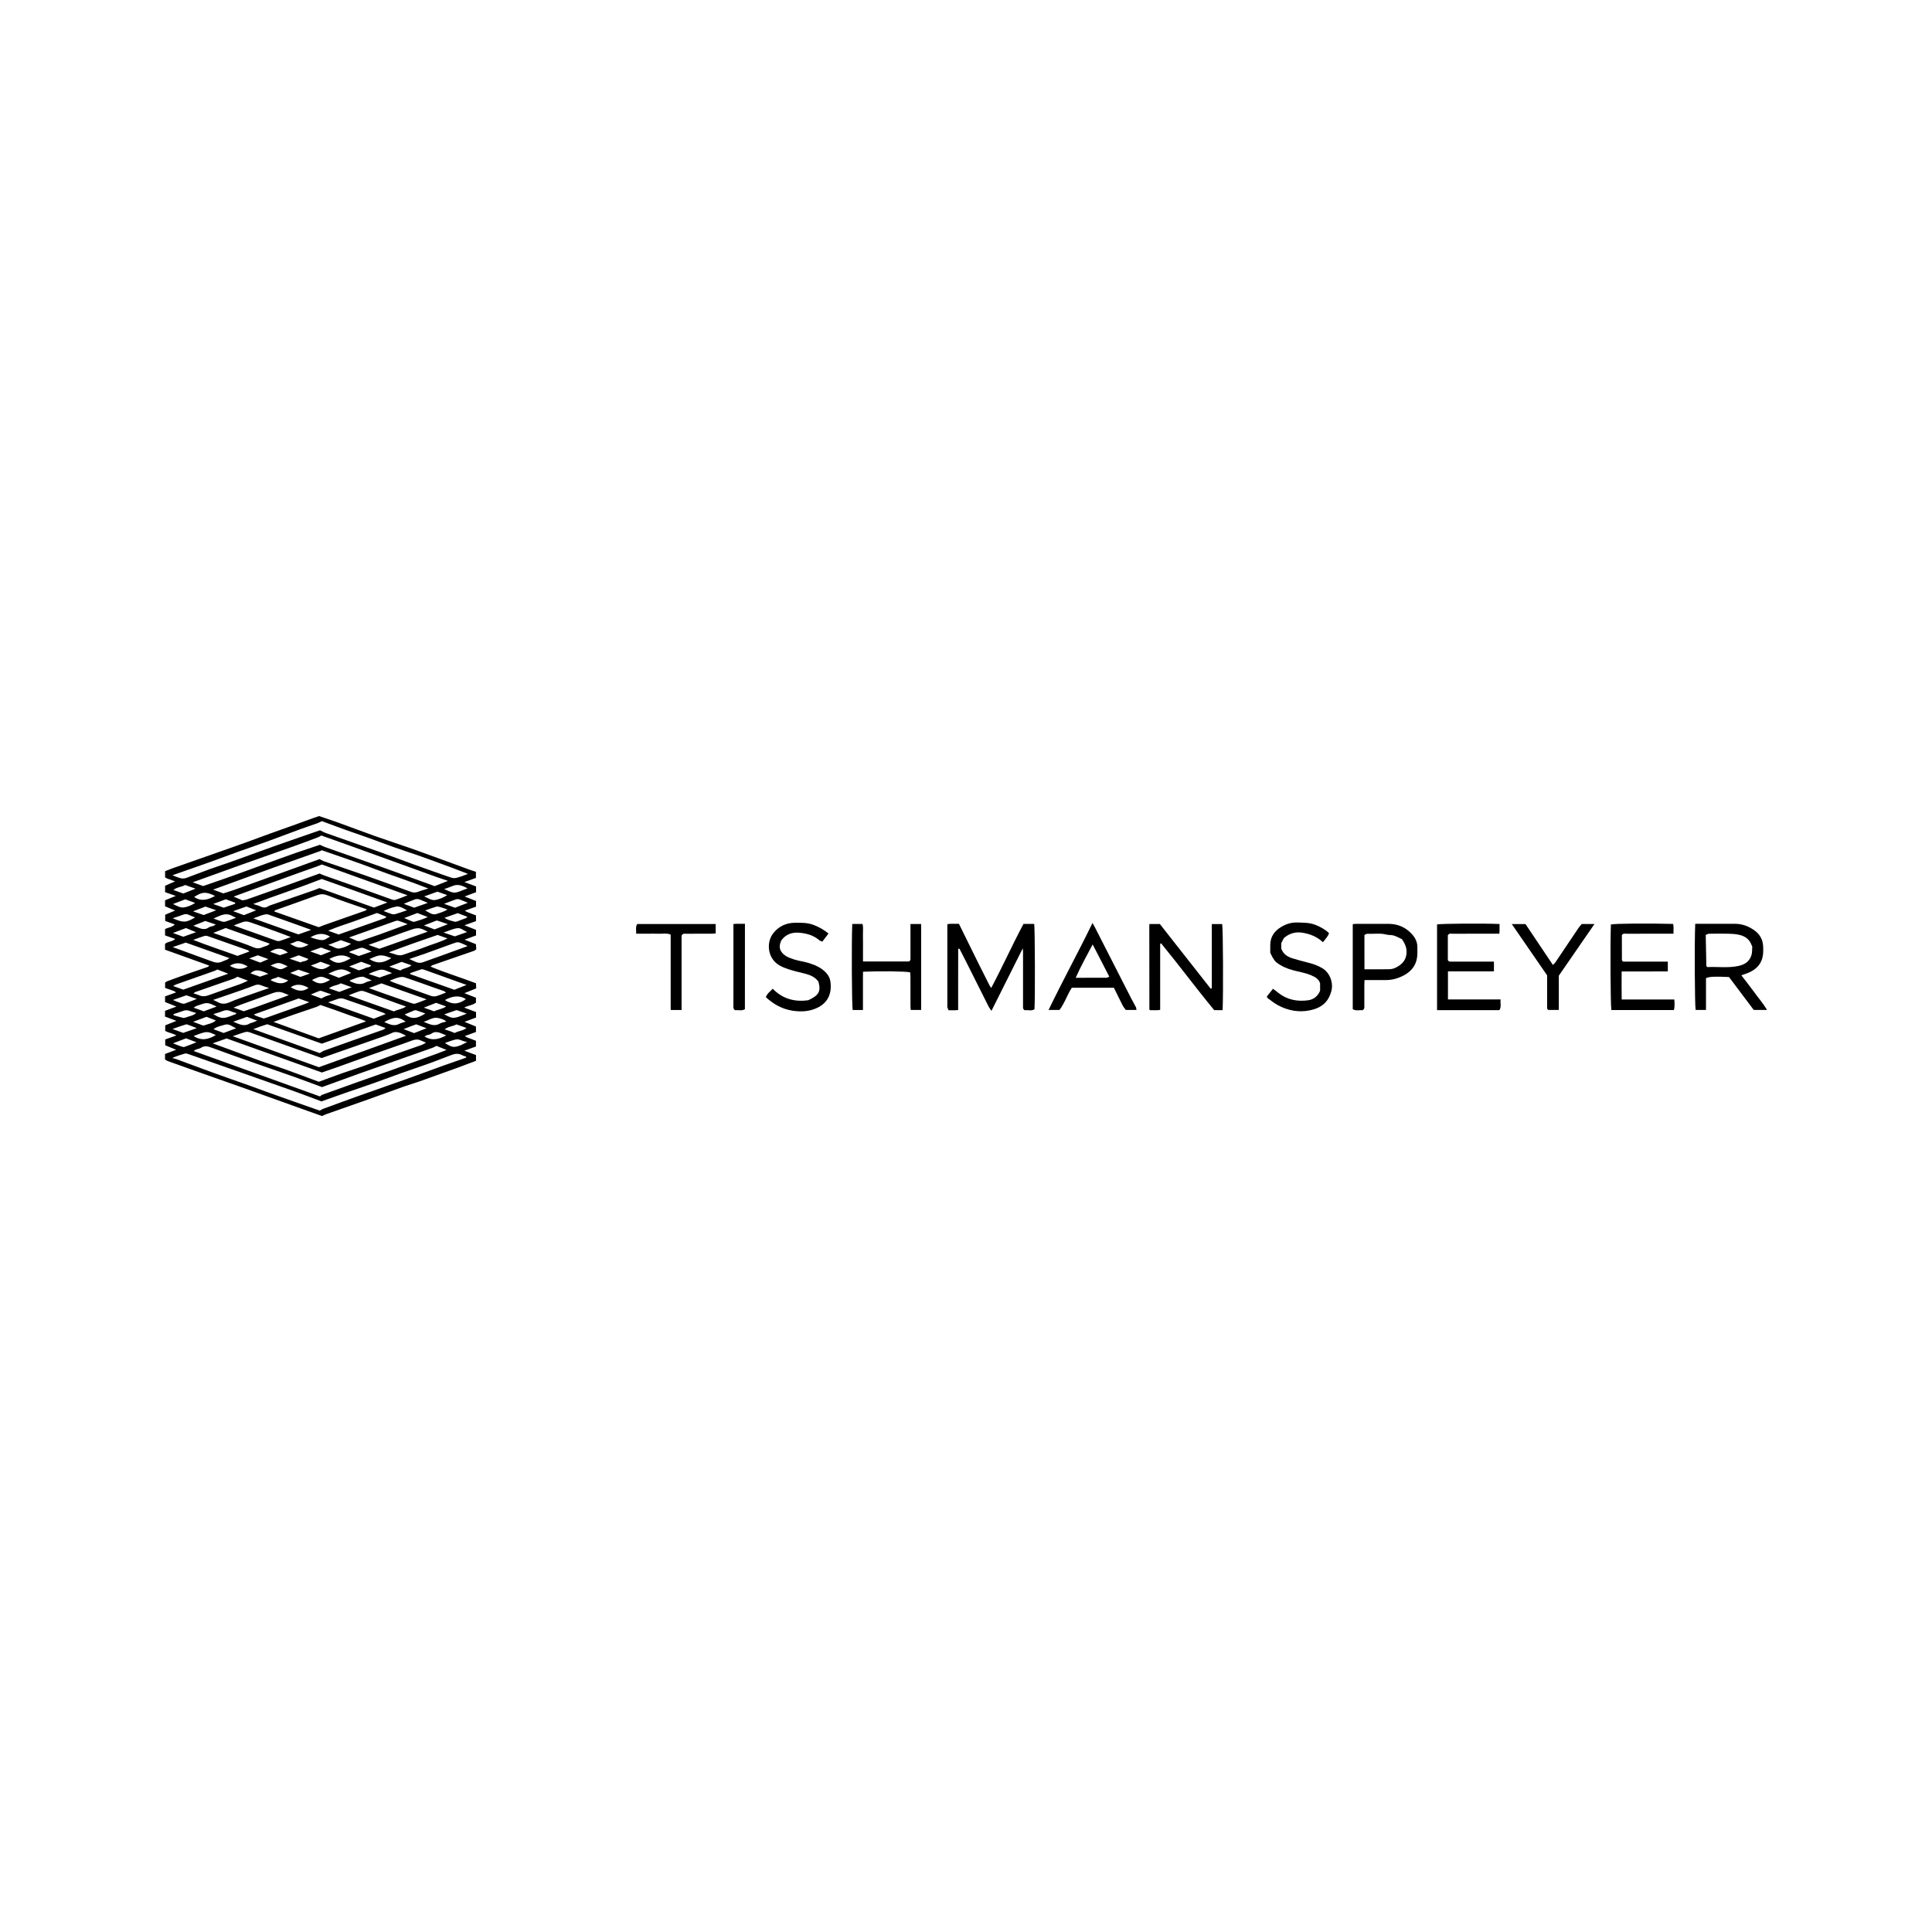 <svg version="1.1" id="Layer_1" xmlns="http://www.w3.org/2000/svg" xmlns:xlink="http://www.w3.org/1999/xlink" x="0px" y="0px" viewBox="0 0 500 500" style="enable-background:new 0 0 500 500;" xml:space="preserve">
<style type="text/css">
	.st0{fill:#FFFFFF;}
</style>
<g>
	<path d="M45.33,228.11c-0.82-0.3-1.46-0.52-2.09-0.76c-0.17-0.06-0.32-0.18-0.51-0.29c0-0.51,0-1.01,0-1.6
		c0.59-0.23,1.21-0.49,1.85-0.72c3.38-1.19,6.76-2.37,10.14-3.56c3.94-1.39,7.88-2.75,11.79-4.21c4.42-1.66,8.9-3.16,13.32-4.81
		c0.93-0.35,1.88-0.66,2.75-0.96c1.72,0.59,3.4,1.13,5.06,1.73c3.16,1.14,6.29,2.34,9.46,3.46c3.59,1.27,7.22,2.44,10.81,3.72
		c4.49,1.6,8.95,3.27,13.42,4.9c0.59,0.22,1.2,0.4,1.84,0.61c0,0.56,0,1.06,0,1.58c-0.9,0.32-1.82,0.66-2.99,1.08
		c1.19,0.44,2.11,0.79,3.03,1.13c0,0.52,0,0.98,0,1.49c-0.92,0.34-1.83,0.69-2.97,1.11c1.13,0.45,2.04,0.81,2.96,1.17
		c0,0.51,0,0.92,0,1.46c-0.89,0.32-1.82,0.65-2.9,1.04c0.26,0.15,0.41,0.27,0.58,0.34c0.76,0.3,1.52,0.59,2.31,0.89
		c0,0.5,0,0.95,0,1.48c-0.88,0.32-1.8,0.65-2.98,1.07c1.15,0.46,2.05,0.81,2.99,1.19c0,0.43,0,0.89,0,1.44
		c-0.89,0.33-1.82,0.68-2.97,1.1c1.09,0.43,2,0.79,2.95,1.17c0.03,0.47,0.05,0.87,0.08,1.31c-0.2,0.14-0.36,0.33-0.57,0.4
		c-3.6,1.25-7.21,2.49-10.81,3.74c-0.12,0.04-0.22,0.17-0.44,0.35c3.88,1.62,7.84,2.82,11.74,4.31c0.02,0.44,0.05,0.84,0.07,1.32
		c-0.96,0.39-1.9,0.77-3.06,1.24c1.12,0.44,2.03,0.8,2.99,1.18c0,0.39,0,0.8,0,1.26c-0.83,0.7-2,0.73-3.04,1.3
		c1.07,0.4,2.06,0.78,3.06,1.15c0,0.46,0,0.92,0,1.42c-0.93,0.35-1.84,0.69-2.98,1.11c1.12,0.46,2.03,0.84,2.96,1.22
		c0,0.46,0,0.86,0,1.41c-0.88,0.32-1.81,0.66-2.89,1.05c0.26,0.15,0.41,0.27,0.58,0.34c0.76,0.3,1.52,0.58,2.31,0.89
		c0,0.5,0,0.96,0,1.47c-0.89,0.32-1.81,0.66-3,1.09c1.17,0.44,2.08,0.78,3.01,1.13c0,0.49,0,0.94,0,1.49
		c-1.53,0.57-3.09,1.18-4.66,1.75c-3.33,1.21-6.66,2.41-9.99,3.59c-1.33,0.47-2.68,0.85-4.01,1.32c-3.08,1.09-6.14,2.23-9.22,3.32
		c-3.63,1.29-7.28,2.55-10.91,3.84c-0.38,0.14-0.75,0.33-1.06,0.47c-1.92-0.68-3.79-1.35-5.67-2.02c-4.66-1.67-9.31-3.35-13.96-5.01
		c-4.4-1.57-8.82-3.11-13.22-4.67c-2.35-0.83-4.7-1.67-7.05-2.52c-0.25-0.09-0.48-0.26-0.73-0.41c0-0.46,0-0.92,0-1.43
		c0.92-0.35,1.83-0.69,2.88-1.09c-1.03-0.43-1.91-0.79-2.83-1.17c0-0.49,0-0.93,0-1.5c0.88-0.31,1.8-0.64,2.89-1.03
		c-0.97-0.58-1.98-0.68-2.89-1.16c0-0.44,0-0.88,0-1.46c0.86-0.35,1.77-0.71,2.9-1.16c-1.12-0.42-2.02-0.76-2.95-1.11
		c0-0.5,0-0.95,0-1.49c0.9-0.33,1.82-0.68,2.95-1.1c-1.1-0.44-2.01-0.8-2.94-1.17c0-0.5,0-0.9,0-1.46c0.86-0.31,1.79-0.65,2.85-1.03
		c-0.22-0.15-0.36-0.28-0.53-0.35c-0.76-0.28-1.53-0.54-2.31-0.82c0-0.48,0-0.89,0-1.37c0.14-0.09,0.3-0.26,0.51-0.34
		c1.79-0.66,3.58-1.32,5.38-1.95c1.71-0.6,3.43-1.18,5.15-1.77c0.12-0.04,0.21-0.18,0.4-0.34c-3.87-1.39-7.68-2.76-11.46-4.12
		c0-0.55,0-1.01,0-1.49c0.7-0.68,1.82-0.5,2.64-1.29c-0.96-0.33-1.79-0.62-2.63-0.91c0-0.57,0-1.12,0-1.66
		c0.84-0.41,1.81-0.43,2.52-1.18c-0.85-0.31-1.66-0.61-2.49-0.91c0-0.55,0-1.05,0-1.6c0.8-0.34,1.63-0.69,2.57-1.09
		c-0.94-0.4-1.78-0.75-2.6-1.1c0-0.5,0-0.96,0-1.55c0.82-0.34,1.67-0.69,2.78-1.14c-1.1-0.38-1.93-0.67-2.77-0.96
		c0-0.57,0-1.12,0-1.66C43.55,228.84,44.38,228.5,45.33,228.11z M83.3,212.51c-0.48,0.23-0.84,0.43-1.23,0.57
		c-1.45,0.52-2.92,0.99-4.37,1.52c-3.92,1.44-7.81,2.95-11.76,4.32c-2.62,0.91-5.22,1.82-7.82,2.8c-4.2,1.57-8.46,3.02-12.69,4.51
		c-0.18,0.06-0.36,0.13-0.8,0.3c0.94,0.34,1.59,0.65,2.28,0.79c0.42,0.09,0.93,0.02,1.35-0.13c2.6-0.94,5.17-2,7.79-2.87
		c3.96-1.32,7.87-2.78,11.79-4.2c4.98-1.81,10-3.51,14.98-5.25c0.5,0.24,0.98,0.53,1.49,0.71c4.66,1.65,9.33,3.26,13.99,4.92
		c3.16,1.13,6.3,2.32,9.46,3.46c2.64,0.96,5.3,1.88,7.95,2.81c1.84,0.65,1.85,0.64,3.77,0.01c0.5-0.17,0.99-0.37,1.63-0.62
		c-1.75-0.67-3.3-1.29-4.87-1.86c-3.62-1.32-7.23-2.7-10.89-3.89c-4.45-1.45-8.78-3.2-13.21-4.7
		C89.18,214.72,86.26,213.59,83.3,212.51z M120.64,273.71c0-0.08,0-0.17,0-0.25c-0.33-0.12-0.69-0.19-0.99-0.36
		c-0.96-0.53-1.87-0.44-2.87-0.05c-2.83,1.1-5.68,2.19-8.56,3.16c-2.92,0.99-5.83,2.03-8.72,3.1c-3.49,1.3-7.02,2.46-10.53,3.68
		c-1.93,0.67-3.85,1.36-5.78,2.05c-2.33-0.87-4.62-1.76-6.92-2.58c-4.4-1.57-8.81-3.11-13.22-4.66c-4.71-1.65-9.42-3.31-14.13-4.95
		c-0.34-0.12-0.75-0.28-1.05-0.19c-1.01,0.3-2.03,0.58-3.3,1.15c0.53,0.14,0.73,0.17,0.93,0.24c4.52,1.65,9.01,3.38,13.55,4.95
		c3.43,1.18,6.84,2.43,10.25,3.68c4.47,1.63,8.98,3.17,13.46,4.75c0.28-0.15,0.55-0.34,0.84-0.45c2.85-1.05,5.7-2.11,8.57-3.13
		c4.36-1.55,8.73-3.06,13.09-4.62c3.12-1.11,6.22-2.28,9.34-3.4C116.61,275.11,118.63,274.42,120.64,273.71z M82.8,218.63
		c0.48,0.22,0.88,0.44,1.31,0.59c4.92,1.74,9.85,3.45,14.77,5.2c4.53,1.61,9.05,3.26,13.61,4.91c1.03-0.41,2.08-0.82,3.44-1.36
		c-1.22-0.41-2.12-0.7-3.01-1.02c-4.4-1.59-8.79-3.18-13.19-4.77c-3.37-1.22-6.74-2.44-10.12-3.66c-2.13-0.77-4.27-1.52-6.45-2.29
		c-0.27,0.15-0.57,0.36-0.9,0.48c-2,0.75-3.99,1.51-6,2.22c-4.4,1.57-8.82,3.1-13.22,4.67c-4.35,1.55-8.7,3.13-13.17,4.74
		c1,0.36,1.89,0.68,2.71,0.97c2.62-0.91,5.16-1.77,7.68-2.67c2.82-1.01,5.63-2.06,8.44-3.08c2.64-0.96,5.29-1.93,7.94-2.86
		C78.66,220,80.69,219.34,82.8,218.63z M112.97,270.67c-0.35,0.17-0.7,0.38-1.09,0.52c-4.02,1.43-8.04,2.84-12.06,4.25
		c-2.27,0.8-4.54,1.58-6.81,2.39c-3.25,1.16-6.48,2.35-9.67,3.51c-2.33-0.86-4.57-1.71-6.84-2.52c-3.34-1.19-6.69-2.33-10.03-3.5
		c-3.89-1.37-7.79-2.73-11.66-4.17c-1-0.37-1.85-0.61-2.84,0.04c-0.5,0.33-1.25,0.23-1.83,0.82c10.95,3.94,21.81,7.84,32.67,11.75
		c0.19-0.15,0.36-0.36,0.56-0.43c2.9-1.05,5.81-2.09,8.72-3.13c3.25-1.15,6.51-2.28,9.75-3.44c3.8-1.36,7.6-2.75,11.39-4.13
		c0.72-0.26,1.42-0.55,2.34-0.9C114.58,271.32,113.8,271,112.97,270.67z M55.04,270.02c1.2,0.44,2.1,0.76,2.99,1.09
		c3.15,1.16,6.29,2.33,9.45,3.47c2.05,0.73,4.13,1.38,6.17,2.11c2.99,1.07,5.96,2.2,8.86,3.27c2.14-0.78,4.18-1.55,6.23-2.27
		c2.48-0.87,5-1.63,7.45-2.59c4.31-1.68,8.68-3.19,13.05-4.71c0.31-0.11,0.59-0.32,1.02-0.56c-0.55-0.23-0.92-0.36-1.27-0.53
		c-0.75-0.36-1.43-0.35-2.24-0.05c-3.36,1.24-6.76,2.37-10.13,3.57c-3.08,1.09-6.14,2.22-9.21,3.32c-1.41,0.5-2.82,0.98-4.11,1.42
		c-8.3-2.97-16.54-5.91-24.65-8.81C57.44,269.17,56.38,269.55,55.04,270.02z M82.72,222.33c0.32,0.17,0.63,0.39,0.97,0.51
		c1.67,0.59,3.35,1.15,5.02,1.72c1.93,0.66,3.87,1.31,5.79,1.99c3.93,1.4,7.87,2.8,11.79,4.24c0.7,0.26,1.3,0.27,1.99-0.02
		c0.74-0.31,1.53-0.49,2.58-0.82c-4.73-1.88-9.35-3.34-13.87-5.06c-4.53-1.73-9.14-3.24-13.71-4.85c-0.15,0.08-0.26,0.17-0.39,0.21
		c-3.85,1.36-7.7,2.71-11.54,4.09c-3.72,1.33-7.42,2.7-11.13,4.05c-1.65,0.6-3.29,1.19-5.07,1.84c1.03,0.38,1.88,0.7,2.64,0.98
		c0.93-0.3,1.81-0.54,2.66-0.85c4.36-1.56,8.71-3.13,13.06-4.7C76.58,224.55,79.65,223.44,82.72,222.33z M94.94,235.33
		c-3.41-1.19-6.83-2.3-10.16-3.61c-1-0.39-1.76-0.38-2.71-0.03c-3.58,1.32-7.18,2.57-10.76,3.85c-0.14,0.05-0.23,0.22-0.35,0.34
		c3.91,1.38,7.76,2.74,11.52,4.07c0.58-0.22,1.04-0.41,1.51-0.58c3.51-1.23,7.02-2.45,10.53-3.69
		C94.68,235.64,94.8,235.46,94.94,235.33z M82.48,268.72c4.13-1.48,8.13-2.92,12.27-4.4c-1.36-0.6-2.7-1-4.01-1.47
		c-1.28-0.46-2.56-0.93-3.84-1.39c-1.32-0.47-2.65-0.92-3.97-1.38c-0.34,0.17-0.65,0.38-1,0.5c-1.97,0.68-3.96,1.33-5.93,2.01
		c-1.67,0.58-3.33,1.2-5.21,1.88C74.87,265.96,78.75,267.36,82.48,268.72z M82.54,276.19c7.61-2.75,15.03-5.43,22.54-8.14
		c-0.52-0.26-0.94-0.52-1.39-0.69c-0.73-0.27-1.45-0.42-2.24-0.04c-0.9,0.43-1.85,0.77-2.79,1.1c-3.68,1.3-7.36,2.57-11.04,3.86
		c-1.5,0.52-2.99,1.05-4.37,1.54c-3.6-1.28-7.07-2.51-10.53-3.75c-2.65-0.95-5.29-1.91-7.94-2.85c-0.38-0.13-0.84-0.25-1.21-0.15
		c-1.02,0.27-2.01,0.65-3.34,1.1C67.93,270.94,75.29,273.58,82.54,276.19z M105.47,231.7c-7.51-2.7-14.85-5.34-22.16-7.97
		c-0.49,0.19-0.95,0.39-1.42,0.56c-1.37,0.49-2.74,0.95-4.11,1.45c-4.1,1.48-8.19,2.96-12.29,4.45c-1.62,0.59-3.24,1.19-5.03,1.85
		c0.84,0.36,1.5,0.64,2.28,0.97c0.35-0.07,0.81-0.11,1.23-0.26c3.26-1.14,6.51-2.29,9.75-3.45c3.03-1.08,6.06-2.18,9-3.24
		c0.38,0.17,0.7,0.34,1.04,0.46c3.21,1.13,6.42,2.25,9.63,3.39c2.65,0.94,5.29,1.91,7.94,2.85c0.33,0.12,0.74,0.21,1.05,0.11
		C103.38,232.55,104.34,232.14,105.47,231.7z M83.27,227.48c-5.95,2.33-11.82,4.24-17.74,6.47c0.77,0.26,1.4,0.41,1.96,0.68
		c0.64,0.31,1.22,0.33,1.82-0.03c0.16-0.09,0.32-0.19,0.49-0.25c3.81-1.32,7.63-2.63,11.44-3.96c0.55-0.19,1.09-0.43,1.41-0.56
		c4.89,1.75,9.54,3.41,14.13,5.05c1.11-0.42,2.15-0.81,3.49-1.31C94.39,231.46,88.78,229.41,83.27,227.48z M82.75,272.54
		c0.42-0.24,0.75-0.5,1.13-0.64c2.17-0.79,4.35-1.56,6.53-2.33c2.95-1.04,5.9-2.07,8.85-3.12c0.16-0.06,0.29-0.22,0.52-0.41
		c-0.92-0.33-1.75-0.63-2.55-0.91c-4.73,1.69-9.42,3.36-13.93,4.97c-4.87-1.73-9.56-3.4-14.14-5.03c-0.69,0.23-1.26,0.4-1.81,0.59
		c-0.56,0.2-1.11,0.43-1.79,0.69C71.39,268.45,77.06,270.49,82.75,272.54z M84.9,259.41c4.14,1.48,7.96,2.85,11.83,4.23
		c0.95-0.37,1.96-0.76,3.1-1.2c-0.34-0.17-0.57-0.32-0.82-0.41c-1.48-0.55-2.97-1.1-4.46-1.62c-1.79-0.63-3.6-1.21-5.39-1.86
		c-0.6-0.22-1.15-0.24-1.74-0.03C86.7,258.78,85.98,259.03,84.9,259.41z M55.19,241.44c1.34,0.47,2.54,0.88,3.73,1.3
		c2.22,0.79,4.49,1.48,6.64,2.41c0.93,0.4,1.69,0.34,2.46-0.04c0.57-0.28,1.31-0.27,1.77-0.9c-3.83-1.36-7.59-2.7-11.37-4.04
		C57.38,240.59,56.34,240.99,55.19,241.44z M95.47,255.72c1.12,0.41,2.13,0.78,3.16,1.14c2.56,0.91,5.13,1.81,7.7,2.7
		c0.34,0.12,0.75,0.28,1.05,0.19c0.93-0.27,1.82-0.66,3.02-1.12c-4.09-1.45-7.87-2.79-11.69-4.14
		C97.69,254.88,96.63,255.28,95.47,255.72z M106.15,251.85c0.01,0.09,0.02,0.18,0.03,0.26c3.8,1.34,7.6,2.69,11.41,4.04
		c1.01-0.4,2.03-0.8,3.16-1.25c-3.79-1.36-7.41-2.67-11.04-3.96c-0.21-0.07-0.47-0.14-0.67-0.08
		C108.07,251.17,107.11,251.52,106.15,251.85z M105.08,260.48c-0.76-0.26-1.45-0.49-2.13-0.74c-2.73-1-5.45-2-8.18-3
		c-1.08-0.4-1.21-0.41-2.37,0c-0.65,0.23-1.29,0.5-2.17,0.85c4.1,1.46,7.94,2.82,11.72,4.16
		C102.96,261.22,104.11,261.18,105.08,260.48z M65.57,237.68c4.09,1.45,7.87,2.8,11.64,4.14c1.06-0.37,2.13-0.75,3.23-1.13
		c-0.09-0.08-0.12-0.13-0.16-0.14c-3.62-1.3-7.24-2.62-10.88-3.88c-0.39-0.13-0.9-0.01-1.33,0.11
		C67.33,236.98,66.62,237.29,65.57,237.68z M115.45,256.86c-0.27-0.17-0.45-0.33-0.65-0.4c-0.81-0.3-1.63-0.56-2.44-0.85
		c-2.56-0.91-5.12-1.84-7.7-2.7c-0.48-0.16-1.09-0.06-1.6,0.08c-0.74,0.19-1.44,0.52-2.22,0.81c0.36,0.16,0.68,0.33,1.01,0.46
		c3.24,1.17,6.48,2.35,9.73,3.49c0.41,0.14,0.94,0.16,1.37,0.04C113.77,257.56,114.56,257.2,115.45,256.86z M44.7,245.11
		c0.82,0.3,1.38,0.5,1.93,0.7c2.73,1,5.46,1.99,8.19,2.99c0.88,0.32,1.74,0.51,2.64,0.07c0.41-0.2,0.85-0.32,1.26-0.5
		c0.18-0.08,0.33-0.2,0.66-0.41c-3.9-1.39-7.61-2.7-11.3-4.02C47.05,244.3,46.02,244.66,44.7,245.11z M60.52,239.49
		c0.26,0.12,0.38,0.19,0.51,0.23c3.5,1.25,7,2.51,10.5,3.74c0.28,0.1,0.65,0.13,0.93,0.04c0.87-0.27,1.72-0.6,2.8-1
		c-1.18-0.44-2.14-0.82-3.11-1.17c-2.17-0.79-4.34-1.59-6.53-2.34c-0.85-0.29-1.73-0.7-2.66-0.4
		C62.17,238.84,61.42,239.15,60.52,239.49z M64.54,246.25c-0.18-0.15-0.27-0.28-0.39-0.33c-3.45-1.23-6.91-2.45-10.37-3.65
		c-0.28-0.1-0.65-0.12-0.93-0.03c-0.87,0.26-1.71,0.6-2.85,1c4,1.57,7.81,2.8,11.47,4.14C62.54,246.99,63.51,246.64,64.54,246.25z
		 M87.64,241.85c4.04-1.43,8.01-2.83,11.98-4.23c0.08-0.03,0.15-0.11,0.22-0.17c0.03-0.03,0.06-0.07,0.08-0.11
		c0.02-0.03,0.01-0.07,0.02-0.12c-0.8-0.32-1.6-0.63-2.38-0.94c-2.08,0.76-4.12,1.52-6.17,2.24c-2.08,0.73-4.2,1.37-6.45,2.35
		C86.01,241.25,86.8,241.54,87.64,241.85z M95.38,244.54c1.06,0.38,1.96,0.7,2.8,1c4.17-1.47,8.26-2.92,12.52-4.42
		c-0.76-0.34-1.36-0.72-2-0.84c-0.56-0.11-1.2-0.02-1.75,0.15c-1.68,0.54-3.34,1.16-5,1.76C99.81,242.95,97.68,243.71,95.38,244.54z
		 M90.32,242.62c0.69,0.29,1.24,0.47,1.74,0.74c0.54,0.28,1.02,0.26,1.58,0.05c1.49-0.54,3-1.01,4.49-1.54
		c2.38-0.85,4.75-1.74,7.37-2.7c-0.96-0.36-1.67-0.66-2.4-0.88c-0.24-0.07-0.55-0.01-0.8,0.08c-1.33,0.46-2.65,0.94-3.97,1.41
		C95.73,240.7,93.13,241.62,90.32,242.62z M105.93,248.19c0.9,0.4,1.5,0.74,2.14,0.92c0.42,0.11,0.94,0.08,1.36-0.07
		c3.41-1.2,6.8-2.45,10.2-3.68c0.43-0.16,0.86-0.32,1.39-0.52c-0.46-0.22-0.79-0.38-1.12-0.52c-1.37-0.59-1.37-0.6-2.72-0.12
		c-2.38,0.85-4.75,1.74-7.14,2.59C108.77,247.24,107.48,247.66,105.93,248.19z M100.62,246.47c1.4,0.36,2.45,1.04,3.68,0.63
		c1.91-0.69,3.86-1.27,5.75-2.02c1.86-0.73,3.81-1.23,5.76-2.22c-1.05-0.37-1.9-0.66-2.56-0.9
		C108.98,243.41,104.9,244.85,100.62,246.47z M55.16,258.78c0.53,0.25,0.87,0.38,1.19,0.56c1.05,0.6,2.04,0.5,3.13,0.02
		c1.57-0.69,3.21-1.22,4.83-1.8c1.7-0.61,3.42-1.18,5.35-1.85c-0.85-0.29-1.46-0.46-2.04-0.7c-0.57-0.24-1.05-0.27-1.69-0.02
		c-2.23,0.88-4.51,1.63-6.77,2.42C57.88,257.86,56.6,258.29,55.16,258.78z M77.29,258.4c-3.9,1.4-7.66,2.74-11.63,4.16
		c0.94,0.59,1.84,0.72,2.59,1.03c0.34-0.11,0.65-0.19,0.95-0.3c3.2-1.13,6.39-2.27,9.59-3.41c0.37-0.13,0.72-0.3,1.25-0.51
		C78.99,259,78.14,258.7,77.29,258.4z M47.43,256.12c3.84-1.36,7.61-2.7,11.65-4.13c-1.1-0.42-1.98-0.76-2.82-1.08
		c-0.28,0.13-0.52,0.28-0.78,0.37c-3.29,1.16-6.59,2.32-9.88,3.48c-0.24,0.09-0.45,0.24-0.79,0.42
		C45.75,255.52,46.56,255.81,47.43,256.12z M63.07,261.71c1.01-0.34,1.92-0.63,2.82-0.95c2.65-0.95,5.29-1.9,7.93-2.86
		c0.26-0.09,0.5-0.2,0.93-0.38c-0.59-0.23-0.97-0.36-1.33-0.52c-0.93-0.41-1.84-0.35-2.8,0c-2.68,1-5.38,1.94-8.06,2.92
		c-0.66,0.24-1.3,0.52-2.13,0.85C61.43,261.13,62.24,261.42,63.07,261.71z M61.47,252.78c-0.37,0.19-0.68,0.39-1.02,0.51
		c-3.29,1.15-6.59,2.29-9.88,3.44c-0.14,0.05-0.25,0.17-0.5,0.34c0.58,0.2,1.02,0.31,1.42,0.49c0.85,0.39,1.65,0.31,2.52,0
		c2.68-0.98,5.39-1.89,8.07-2.85c0.71-0.25,1.38-0.6,2.09-0.91C63.26,253.45,62.42,253.13,61.47,252.78z M108.01,236.29
		c-1.18,0.45-2.2,0.84-3.41,1.3c0.86,0.37,1.51,0.66,2.17,0.92c0.16,0.06,0.38,0.07,0.55,0.02c1.11-0.34,2.23-0.63,3.37-1.21
		C109.71,236.94,108.85,236.61,108.01,236.29z M104.51,233.91c0.96,0.36,1.81,0.67,2.67,1c1.13-0.4,2.27-0.8,3.53-1.24
		c-0.8-0.34-1.46-0.66-2.14-0.89c-0.33-0.11-0.76-0.16-1.09-0.05C106.5,233.06,105.54,233.49,104.51,233.91z M115.03,237.53
		c0.86,0.6,1.76,0.76,2.62,0.99c0.21,0.06,0.47,0,0.68-0.07c0.77-0.27,1.54-0.56,2.3-0.86c0.13-0.05,0.21-0.21,0.32-0.32
		c-0.89-0.34-1.69-0.65-2.48-0.95C117.34,236.72,116.24,237.11,115.03,237.53z M61.1,266.12c-0.97-0.42-1.85-1.27-2.9-0.93
		c-0.97,0.31-2.06,0.45-2.94,1.17c0.97,0.36,1.85,0.68,2.62,0.97C59.04,266.9,60.07,266.51,61.1,266.12z M121.08,233.64
		c-0.8-0.33-1.46-0.63-2.14-0.86c-0.28-0.09-0.65-0.12-0.93-0.03c-0.98,0.33-1.93,0.72-3.08,1.16c1.08,0.38,1.97,0.7,2.84,1.01
		C118.87,234.5,119.91,234.09,121.08,233.64z M105.33,235.58c-0.94-0.48-1.79-1.13-2.8-0.95c-1.07,0.2-2.11,0.58-3.26,1.14
		c0.82,0.31,1.44,0.58,2.07,0.77c0.3,0.09,0.67,0.11,0.97,0.03C103.32,236.28,104.32,235.92,105.33,235.58z M115.92,239.18
		c-1.06-0.36-1.86-0.65-2.67-0.91c-0.12-0.04-0.29-0.03-0.41,0.02c-1.01,0.38-2.01,0.78-3.11,1.21c1,0.38,1.88,0.71,2.74,1.03
		C113.57,240.09,114.6,239.69,115.92,239.18z M120.91,241.2c-0.9-0.31-1.58-1.11-2.55-0.99c-1.15,0.15-2.18,0.67-3.57,1.13
		c1.2,0.41,2.08,0.71,2.91,0.99C118.78,241.95,119.85,241.58,120.91,241.2z M47.42,267.31c1.12-0.39,2.22-0.78,3.51-1.23
		c-0.79-0.31-1.41-0.56-2.04-0.79c-0.25-0.09-0.56-0.24-0.78-0.17c-1.07,0.32-2.12,0.71-3.47,1.18
		C45.77,266.71,46.6,267.01,47.42,267.31z M63.91,263.16c-1.15,0.41-2.22,0.8-3.53,1.26c1.54,0.64,2.78,1.36,4.22,0.47
		c0.22-0.14,0.52-0.16,0.77-0.26c0.36-0.13,0.71-0.28,1.2-0.48C65.57,263.79,64.77,263.49,63.91,263.16z M114.95,230.1
		c3.01,1.34,2.55,1.13,6.05-0.2c-1.31-0.69-2.53-1.23-3.96-0.57C116.43,229.6,115.78,229.8,114.95,230.1z M61.11,262.41
		c0-0.08,0.01-0.16,0.01-0.25c-0.46-0.15-0.95-0.24-1.38-0.45c-0.76-0.37-1.47-0.33-2.24,0c-0.7,0.3-1.46,0.47-2.28,0.73
		c1.03,0.69,2.05,1.21,3.25,0.91C59.37,263.13,60.23,262.73,61.11,262.41z M44.92,262.44c0,0.1-0.01,0.2-0.01,0.3
		c0.81,0.23,1.62,0.5,2.44,0.68c0.29,0.06,0.64-0.04,0.93-0.16c0.83-0.32,1.77-0.41,2.5-1.1c-0.57-0.18-1.1-0.29-1.59-0.5
		c-0.63-0.27-1.22-0.28-1.86-0.02C46.55,261.95,45.73,262.17,44.92,262.44z M109.78,231.99c1.01,0.41,1.91,1.14,2.98,0.91
		c1-0.21,2-0.6,2.98-1.25c-0.99-0.35-1.84-0.65-2.52-0.89C111.99,231.2,110.92,231.58,109.78,231.99z M44.78,270.01
		c0.8,0.31,1.42,0.58,2.06,0.79c0.29,0.1,0.66,0.22,0.92,0.13c1.01-0.34,2-0.76,3.1-1.19c-1.03-0.38-1.91-0.72-2.71-1.02
		C47.01,269.16,45.97,269.55,44.78,270.01z M44.75,258.8c0.86,0.34,1.48,0.62,2.12,0.83c0.29,0.1,0.66,0.19,0.93,0.1
		c1-0.34,1.96-0.75,3.13-1.21c-1.06-0.37-1.91-0.67-2.69-0.94C47.1,257.98,46.04,258.35,44.75,258.8z M50.11,268.13
		c2.07,1.35,3.9,0.85,5.74-0.26C53.54,266.81,53.54,266.81,50.11,268.13z M50.13,260.79c0.94,0.34,1.79,0.65,2.6,0.94
		c1.12-0.42,2.21-0.82,3.34-1.24c-2.42-1.12-2.42-1.12-4.65-0.34c-0.21,0.07-0.44,0.12-0.64,0.22
		C50.59,260.46,50.41,260.6,50.13,260.79z M49.99,264.44c1.01,0.38,1.72,0.66,2.44,0.92c0.12,0.04,0.29,0.05,0.41,0.01
		c1-0.38,2.12-0.48,3.03-1.27c-0.86-0.34-1.65-0.65-2.42-0.95C52.36,263.55,51.3,263.95,49.99,264.44z M87.71,253.05
		c1.07-0.42,2.05-0.8,3.15-1.24c-0.88-0.56-1.77-0.95-2.61-0.92c-1.07,0.04-2.08,0.57-3.26,1.09
		C86.01,252.39,86.83,252.71,87.71,253.05z M85.22,248.18c1.85,1.35,2.87,1.32,5.54-0.15C88.87,246.76,87.04,247.24,85.22,248.18z
		 M95.41,252.06c1.07,0.35,1.95,0.65,2.81,0.93c1.07-0.38,2.1-0.74,3.23-1.15c-0.23-0.1-0.31-0.14-0.39-0.17
		c-2.19-0.93-2.2-0.93-4.34-0.18C96.33,251.63,95.94,251.83,95.41,252.06z M110.05,235.62c0.98,0.51,1.84,1.26,2.88,0.93
		c0.94-0.3,1.9-0.58,2.89-1.17c-0.73-0.25-1.27-0.45-1.84-0.61c-0.35-0.09-0.75-0.22-1.06-0.13
		C111.95,234.92,111.01,235.29,110.05,235.62z M84.93,244.56c1.23,0.28,2.04,1.1,2.99,0.9c0.98-0.21,1.99-0.55,2.92-1.22
		c-0.95-0.33-1.8-0.64-2.63-0.93C87.21,243.7,86.23,244.07,84.93,244.56z M104.46,266.34c0.95,0.36,1.82,0.7,2.7,1.03
		c1.07-0.42,2.12-0.83,3.23-1.26c-0.96-0.36-1.84-0.7-2.68-1.02c-0.55,0.21-1.06,0.39-1.56,0.58
		C105.59,265.88,105.06,266.1,104.46,266.34z M101.28,247.96c-0.72-0.25-1.27-0.5-1.84-0.61c-0.52-0.1-1.1-0.14-1.61-0.01
		c-0.76,0.2-1.49,0.56-2.23,0.86C97.47,249.41,99.03,249.37,101.28,247.96z M47.43,242.43c1.04-0.37,2.05-0.73,3.31-1.18
		c-1.04-0.43-1.82-0.75-2.61-1.07c-0.53,0.2-1.04,0.39-1.54,0.58c-0.55,0.21-1.1,0.42-1.82,0.7
		C45.74,241.81,46.53,242.1,47.43,242.43z M44.7,237.63c2.73,1.22,3.45,1.19,5.8-0.21c-0.56-0.22-1.08-0.38-1.56-0.63
		c-0.54-0.28-1.03-0.28-1.58-0.06C46.57,237.05,45.74,237.29,44.7,237.63z M91.02,255.49c-1.1-0.4-1.95-0.7-2.82-1.01
		c-0.91,0.58-2.11,0.51-3.06,1.31c1.01,0.35,1.9,0.66,2.67,0.92C88.86,256.31,89.78,255.96,91.02,255.49z M96.17,246.26
		c-0.82-0.36-1.5-0.7-2.21-0.94c-0.27-0.09-0.63-0.02-0.92,0.07c-0.69,0.21-1.37,0.46-2.05,0.7c-0.18,0.06-0.35,0.15-0.7,0.32
		c1,0.39,1.79,0.69,2.58,1C93.92,247.04,94.98,246.67,96.17,246.26z M47.96,232.74c-1.05,0.4-2.03,0.77-3.19,1.22
		c1.02,0.47,1.88,1,2.75,0.89c1.03-0.13,2.05-0.57,2.99-1.17C49.62,233.34,48.81,233.05,47.96,232.74z M117.68,267.34
		c0.98-0.58,2.15-0.52,3.04-1.31c-0.91-0.32-1.72-0.61-2.58-0.92c-0.92,0.52-2.1,0.51-3.08,1.29c0.51,0.17,0.9,0.28,1.29,0.42
		C116.77,266.98,117.19,267.15,117.68,267.34z M114.99,262.51c2.3,1.23,2.3,1.23,5.79-0.18c-0.88-0.32-1.64-0.59-2.4-0.86
		c-0.13-0.04-0.29-0.05-0.41,0C117.01,261.8,116.05,262.14,114.99,262.51z M60.83,233.91c0.01-0.1,0.03-0.19,0.04-0.29
		c-0.82-0.3-1.64-0.6-2.43-0.89c-1.07,0.4-2.1,0.78-3.27,1.22c1.02,0.36,1.87,0.66,2.72,0.96
		C58.88,234.58,59.86,234.25,60.83,233.91z M60.35,235.81c1.13,0.42,1.98,0.74,2.77,1.03c1.04-0.41,2.02-0.8,3.17-1.25
		c-0.98-0.39-1.78-0.7-2.51-0.99C62.67,234.99,61.65,235.35,60.35,235.81z M55.27,237.71c0.91,0.34,1.56,0.61,2.24,0.8
		c0.29,0.08,0.66,0.06,0.96-0.04c0.87-0.28,1.72-0.61,2.63-0.95c-0.4-0.19-0.74-0.33-1.05-0.5
		C58.36,236.08,56.97,236.97,55.27,237.71z M53.13,238.35c-0.92,0.36-1.89,0.75-3.09,1.22c1.5,0.53,2.67,1.42,4.06,0.41
		c0.28-0.2,0.69-0.2,1.03-0.32c0.23-0.09,0.44-0.24,0.72-0.4C54.88,238.92,54.02,238.64,53.13,238.35z M115.5,264.37
		c-0.65-0.61-1.43-0.74-2.11-0.91c-1.3-0.32-2.36,0.59-3.75,0.98c1.5,0.6,2.73,1.32,4.18,0.46
		C114.28,264.64,114.86,264.57,115.5,264.37z M120.57,258.57c-1.83-1.15-3.63-0.74-5.43,0.25
		C117.05,260.05,118.72,259.95,120.57,258.57z M103.95,248.93c-1.08,0.41-2.07,0.79-3.22,1.23c1.08,0.38,1.97,0.69,2.89,1.01
		c0.83-0.68,2-0.58,2.87-1.35C105.59,249.5,104.78,249.22,103.95,248.93z M92.87,251.13c0.58-0.2,1.18-0.32,1.69-0.6
		c0.47-0.25,1.16-0.09,1.48-0.69c-0.88-0.32-1.69-0.62-2.55-0.93c-0.96,0.37-1.97,0.76-3.12,1.2
		C91.26,250.48,92.01,250.78,92.87,251.13z M109.68,260.78c1,0.36,1.85,0.66,2.67,0.95c0.98-0.51,2.13-0.55,3.1-1.27
		c-0.94-0.34-1.78-0.64-2.59-0.93C111.82,259.93,110.82,260.33,109.68,260.78z M94.03,252.78c-1.26-0.08-2.34,0.55-3.53,0.96
		c0.12,0.14,0.16,0.24,0.24,0.28c1.29,0.57,2.58,1.01,3.96,0.2c0.39-0.23,0.88-0.29,1.52-0.48
		C95.43,253.39,94.81,253.12,94.03,252.78z M47.44,231.24c1.06-0.42,2.03-0.8,3.17-1.25c-1.05-0.38-1.9-0.68-2.69-0.96
		c-0.97,0.57-2.14,0.51-3.04,1.3C45.79,230.66,46.59,230.94,47.44,231.24z M104.99,264.4c-1.83-1.33-3.04-1.31-5.55,0.1
		c1.3,0.55,2.49,1.22,3.9,0.47C103.85,264.71,104.43,264.59,104.99,264.4z M49.96,235.85c1.17,0.41,2.02,0.71,2.75,0.96
		c1.09-0.42,2.07-0.79,3.24-1.23c-1.12-0.39-2.01-0.7-2.77-0.96C52.1,235.03,51.18,235.38,49.96,235.85z M120.92,269.65
		c-1.21-0.08-2.01-0.87-3.01-0.63c-0.94,0.22-1.84,0.59-2.76,0.9c0.83,0.54,1.67,1.08,2.54,1
		C118.74,270.82,119.74,270.31,120.92,269.65z M55.66,231.87c-2.42-1.16-3.32-1.1-5.41,0.27C52.09,233.39,53.82,232.87,55.66,231.87
		z M104.72,262.53c1.82,1.26,3.08,1.21,5.37-0.24c-0.83-0.29-1.58-0.57-2.35-0.82c-0.16-0.05-0.39-0.04-0.55,0.03
		C106.37,261.82,105.57,262.18,104.72,262.53z M109.85,268.23c1.9,1.19,3.7,0.79,5.64-0.28c-1.38-0.47-2.53-1.42-3.94-0.38
		c-0.27,0.2-0.69,0.2-1.03,0.32C110.27,267.98,110.05,268.13,109.85,268.23z M82.96,248.91c-0.44,0.18-0.85,0.36-1.27,0.52
		c-0.39,0.15-0.79,0.28-1.25,0.44c2.61,1.27,3.14,1.27,5.06-0.05C84.61,249.5,83.77,249.21,82.96,248.91z M85.7,246.17
		c-1.07-0.38-1.87-0.67-2.62-0.95c-0.91,0.32-1.76,0.63-2.8,1c1.06,0.38,1.94,0.7,2.78,1C83.87,246.9,84.63,246.6,85.7,246.17z
		 M80.35,242.58c3.89,1.33,3.48,0.55,5.08-0.18C83.77,241.39,82.13,241.49,80.35,242.58z M80.43,257.39
		c0.99,0.37,1.83,0.68,2.73,1.01c0.34-0.17,0.7-0.37,1.07-0.53c0.39-0.16,0.8-0.27,1.52-0.51c-1.06-0.38-1.81-0.67-2.58-0.91
		c-0.2-0.06-0.47-0.01-0.67,0.07C81.82,256.78,81.16,257.08,80.43,257.39z M80.73,253.62c1.79,1.26,2.83,1.07,4.71-0.04
		C82.98,252.54,83.19,252.48,80.73,253.62z M75.1,251.8c0.94,0.36,1.81,0.69,2.65,1.02c0.74-0.26,1.43-0.51,2.44-0.86
		c-1.22-0.42-2.13-0.73-2.96-1.01C76.5,251.24,75.83,251.5,75.1,251.8z M77.32,247.23c-0.77,0.28-1.48,0.54-2.4,0.88
		c1.13,0.38,2,0.67,2.88,0.97c0.6-0.42,1.51-0.2,2.01-0.91C78.98,247.85,78.18,247.55,77.32,247.23z M69.46,248.21
		c-1.08-0.38-1.92-0.69-2.73-0.98c-0.67,0.24-1.32,0.48-2.24,0.81c0.66,0.25,1.05,0.4,1.45,0.55c0.46,0.17,0.92,0.35,1.42,0.53
		C67.97,248.86,68.62,248.58,69.46,248.21z M75.01,244.2c2.09,1.3,2.87,1.33,4.85,0.29c-0.84-0.31-1.63-0.68-2.45-0.9
		C76.59,243.38,76,244.18,75.01,244.2z M75.23,255.49c1.46,0.87,2.97,1.4,4.62,0.17C78.3,254.79,76.78,254.46,75.23,255.49z
		 M74.51,246.52c-1.62-1.27-2.82-1.33-4.62-0.21c0.87,0.31,1.72,0.61,2.56,0.9C73.15,246.98,73.83,246.75,74.51,246.52z
		 M59.48,249.95c1.54,0.88,3.06,1.14,4.63,0.17C62.65,249.24,61.14,248.88,59.48,249.95z M69.47,252.01
		c-2.63-1.15-3.48-1.16-4.65-0.11c0.86,0.3,1.7,0.6,2.47,0.87C67.99,252.52,68.61,252.3,69.47,252.01z M74.6,253.74
		c-0.94-0.34-1.8-0.64-2.64-0.94c-0.58,0.45-1.4,0.31-1.94,0.89C71.56,254.37,73.01,255.01,74.6,253.74z M70.01,249.88
		c2.76,1.13,2.36,1.31,4.44,0.19C72.11,248.98,72.11,248.98,70.01,249.88z"></path>
	<path d="M247.98,245.55c0,2.64,0,5.28-0.01,7.92c0,2.61,0,5.22,0,7.91c-0.8,0.14-1.58,0.04-2.49,0.08c-0.1-0.25-0.22-0.52-0.31-0.8
		c-0.03-0.08,0-0.18,0-0.28c0-7.03,0-14.07,0-21.19c0.96-0.22,1.93-0.06,3-0.11c1.7,3.45,3.41,6.93,5.13,10.4
		c0.91,1.84,1.85,3.68,2.78,5.52c0.1,0.2,0.24,0.38,0.44,0.7c2.94-5.53,5.45-11.15,8.36-16.59c0.92,0,1.85,0,2.77,0
		c0.2,1.04,0.26,19.86,0.07,22.08c-0.78,0.53-1.69,0.12-2.46,0.27c-0.63-0.28-0.5-0.79-0.5-1.24c0-3.63,0-7.27,0-10.9
		c0-1.02,0-2.05,0-3.07c0-0.22-0.04-0.44-0.07-0.82c-2.73,5.45-5.37,10.74-8.1,16.18c-0.29-0.43-0.57-0.77-0.76-1.16
		c-1.98-3.92-3.94-7.86-5.91-11.78c-0.52-1.04-1.06-2.08-1.6-3.12C248.2,245.54,248.09,245.54,247.98,245.55z"></path>
	<path d="M316.41,261.42c-0.73,0-1.38,0-2.18,0c-4.65-5.63-9.06-11.59-13.75-17.3c-0.11,0.07-0.15,0.08-0.17,0.11
		c-0.03,0.04-0.06,0.08-0.06,0.12c0,5.64,0,11.27,0,17c-0.88,0.19-1.75,0.04-2.6,0.09c-0.05-0.05-0.09-0.07-0.12-0.11
		c-0.03-0.03-0.07-0.07-0.07-0.11c-0.01-7.17-0.02-14.35-0.02-21.52c0-0.18,0.03-0.35,0.04-0.57c0.88,0,1.71,0,2.69,0
		c4.34,5.53,8.76,11.15,13.15,16.74c0.14-0.05,0.19-0.05,0.22-0.07c0.04-0.03,0.08-0.07,0.08-0.11c0-5.49,0-10.98,0-16.54
		c0.94,0,1.81,0,2.68,0C316.53,240.29,316.61,257.42,316.41,261.42z"></path>
	<path d="M438.72,239.08c1.99,0,3.9,0,5.8,0c1.44,0,2.89,0.02,4.33,0c1.9-0.03,3.58,0.57,5.13,1.65c1.51,1.06,2.26,2.49,2.33,4.28
		c0.03,0.92,0.04,1.87-0.17,2.75c-0.53,2.2-2.12,3.45-4.16,4.19c-0.41,0.15-0.83,0.28-1.32,0.45c1.16,1.52,2.3,2.95,3.37,4.43
		c1.06,1.47,2.27,2.84,3.29,4.55c-1.26,0-2.31,0-3.45,0c-2.1-2.8-4.25-5.66-6.4-8.52c-3.68-0.18-5.09-0.12-5.96,0.29
		c0,2.69,0,5.43,0,8.23c-0.94,0-1.81,0-2.68,0C438.6,260.22,438.51,243.9,438.72,239.08z M441.87,250.28
		c2.64-0.13,5.38,0.29,8.07-0.3c1.57-0.35,2.84-1.1,3.35-2.85c0.22-0.75,0.12-1.46,0.2-2.14c-0.13-0.29-0.23-0.54-0.35-0.79
		c-0.61-1.32-1.73-1.99-3.08-2.28c-0.85-0.18-1.72-0.25-2.59-0.27c-1.72-0.04-3.44-0.03-5.16,0c-0.28,0-0.56,0.19-0.87,0.3
		c0.05,2.75,0.1,5.39,0.16,8.03C441.61,250.05,441.72,250.12,441.87,250.28z"></path>
	<path d="M419.69,258.67c4.6,0,9.07,0,13.62,0c0.06,0.94,0.16,1.83-0.12,2.73c-5.48,0-10.82,0-16.17,0
		c-0.23-1.2-0.31-17.63-0.12-22.15c1.14-0.24,9.46-0.32,16.09-0.14c0.23,0.79,0.07,1.6,0.11,2.53c-0.45,0-0.81,0-1.17,0
		c-3.63,0-7.27-0.01-10.9,0.01c-0.44,0-0.95-0.19-1.29,0.36c0,2.14,0,4.32,0.01,6.49c0,0.1,0.17,0.21,0.31,0.36
		c1.91,0,3.86,0,5.81,0c1.9,0,3.8,0,5.76,0c0,0.85,0,1.63,0,2.54c-1.98,0-3.96,0.01-5.95,0.01c-1.95,0-3.91,0-6,0
		c-0.02,1.23-0.01,2.43-0.01,3.62C419.68,256.19,419.69,257.35,419.69,258.67z"></path>
	<path d="M388.08,239.13c0,0.69,0,1.29,0,1.89c0,0.18-0.03,0.35-0.05,0.62c-0.51,0-0.97,0-1.42,0c-3.54,0-7.08-0.01-10.62,0.01
		c-0.44,0-0.95-0.19-1.29,0.4c0,2.12,0,4.3,0,6.41c0.25,0.49,0.65,0.41,1.02,0.41c3.17,0,6.34,0,9.5,0c0.46,0,0.91,0,1.41,0
		c0,0.88,0,1.65,0,2.52c-3.96,0-7.9,0-11.9,0c0,2.45,0,4.8,0,7.26c4.5,0,8.99,0,13.63,0c-0.14,0.98,0.25,1.89-0.31,2.77
		c-5.39,0-10.73,0-16.14,0c0-7.41,0-14.8,0-22.18C373.11,239.02,383.88,238.95,388.08,239.13z"></path>
	<path d="M220.56,239.12c0.92,0,1.76,0,2.67,0c0.23,1.02,0.07,2.08,0.1,3.13c0.03,1.12,0.01,2.23,0.01,3.35c0,1.06,0,2.12,0,3.22
		c4.05,0,7.99,0,11.9,0c0.47-0.24,0.39-0.63,0.39-1c0-2.42,0-4.84,0-7.26c0-0.46,0-0.91,0-1.42c0.96,0,1.83,0,2.76,0
		c0,7.41,0,14.79,0,22.24c-0.86,0-1.72,0-2.69,0c-0.02-0.32-0.07-0.68-0.07-1.03c-0.01-2.56,0-5.12-0.01-7.68
		c0-0.35-0.05-0.71-0.08-1.03c-1.13-0.28-7.84-0.36-12.19-0.16c-0.04,1.09-0.01,2.19-0.02,3.29c0,1.07,0,2.14,0,3.21
		c0,1.11,0,2.22,0,3.4c-0.93,0-1.79,0-2.66,0C220.45,260.19,220.36,244.16,220.56,239.12z"></path>
	<path d="M352.61,261.46c-0.78-0.13-1.67,0.24-2.52-0.29c0-7.32,0-14.61,0-22c0.28-0.03,0.59-0.08,0.89-0.08
		c2.79-0.01,5.59-0.01,8.38,0c2.42,0.01,4.47,0.91,6.09,2.71c0.85,0.94,1.38,2.06,1.37,3.35c-0.01,1.06,0.06,2.16-0.18,3.17
		c-0.6,2.51-2.45,3.89-4.75,4.74c-1.03,0.38-2.11,0.59-3.22,0.58c-1.81-0.01-3.62,0-5.53,0c-0.02,0.41-0.05,0.76-0.05,1.12
		c0,1.86,0,3.72,0,5.58C353.09,260.7,353.18,261.1,352.61,261.46z M353.12,250.85c2.18,0,4.22,0.02,6.27-0.01
		c0.54-0.01,1.11-0.1,1.6-0.31c2.07-0.92,3.22-2.42,3-4.71c-0.09-0.97-0.54-1.82-1.15-2.75c-0.64-0.3-1.35-0.71-2.12-0.95
		c-0.6-0.19-1.28-0.09-1.9-0.25c-1.65-0.43-3.31-0.13-4.97-0.2c-0.27-0.01-0.55,0.22-0.74,0.3
		C353.12,244.98,353.12,247.86,353.12,250.85z"></path>
	<path d="M342.38,243.85c-1.57-1.48-3.42-2.17-5.36-2.47c-1.67-0.26-3.29,0.12-4.74,1.38c-0.18,0.35-0.43,0.83-0.69,1.31
		c0,0.47,0,0.94,0,1.43c0.48,1.37,1.56,2.1,2.88,2.51c1.34,0.42,2.7,0.77,4.06,1.12c1.29,0.33,2.53,0.75,3.67,1.43
		c1.99,1.19,2.9,3.77,2.37,5.85c-0.73,2.9-2.57,4.46-5.61,5.07c-2.92,0.59-5.63,0.04-8.2-1.31c-0.96-0.5-1.81-1.23-2.71-1.87
		c-0.09-0.07-0.11-0.24-0.18-0.43c0.51-0.63,1.02-1.27,1.59-1.98c0.49,0.38,0.98,0.75,1.47,1.13c2.24,1.74,4.82,2.22,7.55,1.86
		c1.42-0.18,2.55-1,3.16-2.49c0-0.56,0-1.21,0-1.91c-0.33-1.08-1.19-1.59-2.2-2.03c-1.56-0.69-3.22-0.92-4.84-1.36
		c-1.55-0.42-3.01-1.05-4.28-2.04c-0.42-0.32-0.69-0.85-0.99-1.31c-0.22-0.34-0.36-0.73-0.59-1.2c0-0.56,0.01-1.21,0-1.86
		c-0.03-2.19,1.04-3.72,2.85-4.8c1.28-0.77,2.64-1.19,4.18-1.14c1.56,0.05,3.13,0.02,4.62,0.6c1.29,0.51,2.49,1.15,3.55,2.14
		C343.67,242.44,342.96,243.04,342.38,243.85z"></path>
	<path d="M198.2,258.06c0.36-0.95,1.12-1.49,1.78-2.17c2.52,2.56,5.57,3.49,9.23,2.96c2.72-1.27,3.29-2.28,2.6-4.8
		c-0.89-1.24-2.19-1.75-3.6-2.1c-1.41-0.35-2.83-0.67-4.2-1.13c-1.34-0.45-2.66-0.97-3.66-2.1c-1.77-2.01-1.85-5.25-0.12-7.34
		c1.43-1.73,3.32-2.56,5.56-2.57c1.61-0.01,3.21-0.04,4.77,0.56c1.38,0.53,2.64,1.23,3.86,2.23c-0.52,0.68-1.04,1.36-1.6,2.09
		c-0.29-0.13-0.58-0.18-0.77-0.35c-1.49-1.28-3.28-1.78-5.16-1.95c-1.88-0.17-3.55,0.38-4.72,2.03c-0.36,0.89-0.58,1.81-0.04,2.76
		c0.78,1.24,2.1,1.71,3.4,2.13c1.21,0.39,2.49,0.53,3.71,0.9c1.72,0.52,3.35,1.21,4.61,2.61c0.59,0.65,0.95,1.41,1.06,2.19
		c0.48,3.46-0.92,6-4.32,7.19c-1.8,0.63-3.63,0.65-5.55,0.36C202.33,261.11,200.15,259.87,198.2,258.06z"></path>
	<path d="M282.74,238.87c0.29,0.51,0.43,0.74,0.55,0.98c3.14,6.14,6.27,12.29,9.41,18.43c0.42,0.81,0.88,1.6,1.29,2.41
		c0.09,0.18,0.08,0.42,0.13,0.69c-0.92,0-1.75,0-2.77,0c-0.22-0.31-0.58-0.73-0.82-1.2c-0.77-1.5-1.5-3.02-2.25-4.55
		c-3.64,0-7.21,0-10.9,0c-1.18,1.8-1.84,3.99-3.19,5.75c-0.92,0-1.79,0-2.82,0C275.01,253.82,279,246.55,282.74,238.87z
		 M282.78,244.42c-1.5,2.85-3.06,5.61-4.39,8.63c2.78,0,5.38,0.01,7.98-0.01c0.24,0,0.48-0.19,0.71-0.29
		C285.64,249.96,284.24,247.25,282.78,244.42z"></path>
	<path d="M391.25,239.15c1.26,0,2.32,0,3.55,0c2.29,3.42,4.66,6.95,7.09,10.58c0.23-0.24,0.48-0.43,0.64-0.67
		c2-2.95,3.97-5.92,5.97-8.88c0.26-0.38,0.58-0.71,0.86-1.05c1.11,0,2.16,0,3.29,0c-3.11,4.5-6.17,8.94-9.23,13.38
		c0,2.93,0,5.86,0,8.86c-0.89,0-1.76,0-2.7,0c-0.41-0.19-0.33-0.63-0.33-1.05c0-2.61,0-5.21,0-7.9
		C397.4,248.08,394.37,243.69,391.25,239.15z"></path>
	<path d="M173.57,241.86c-1.03-0.41-2.01-0.17-2.96-0.21c-0.98-0.04-1.96-0.01-2.94-0.01c-0.97,0-1.95,0-3.03,0
		c0.05-0.88-0.23-1.69,0.27-2.5c6.75,0,13.49,0,20.31,0c0,0.78,0,1.55,0,2.43c-0.31,0.02-0.67,0.07-1.02,0.07
		c-2.24,0.01-4.47,0-6.71,0.01c-0.36,0-0.77-0.14-1.1,0.5c0,6.25,0,12.71,0,19.24c-0.94,0-1.81,0-2.71,0c0-0.01-0.04-0.04-0.07-0.07
		c-0.02-0.04-0.04-0.08-0.04-0.13C173.57,254.8,173.57,248.42,173.57,241.86z"></path>
	<path d="M192.78,261.18c-0.83,0.51-1.72,0.14-2.49,0.27c-0.48-0.24-0.5-0.59-0.49-0.98c0.01-1.77,0.01-3.54,0.01-5.31
		c0-4.84,0-9.69,0-14.53c0-0.46,0-0.92,0-1.49c0.99-0.13,1.95-0.02,2.98-0.07C192.78,246.48,192.78,253.82,192.78,261.18z"></path>
</g>
</svg>
